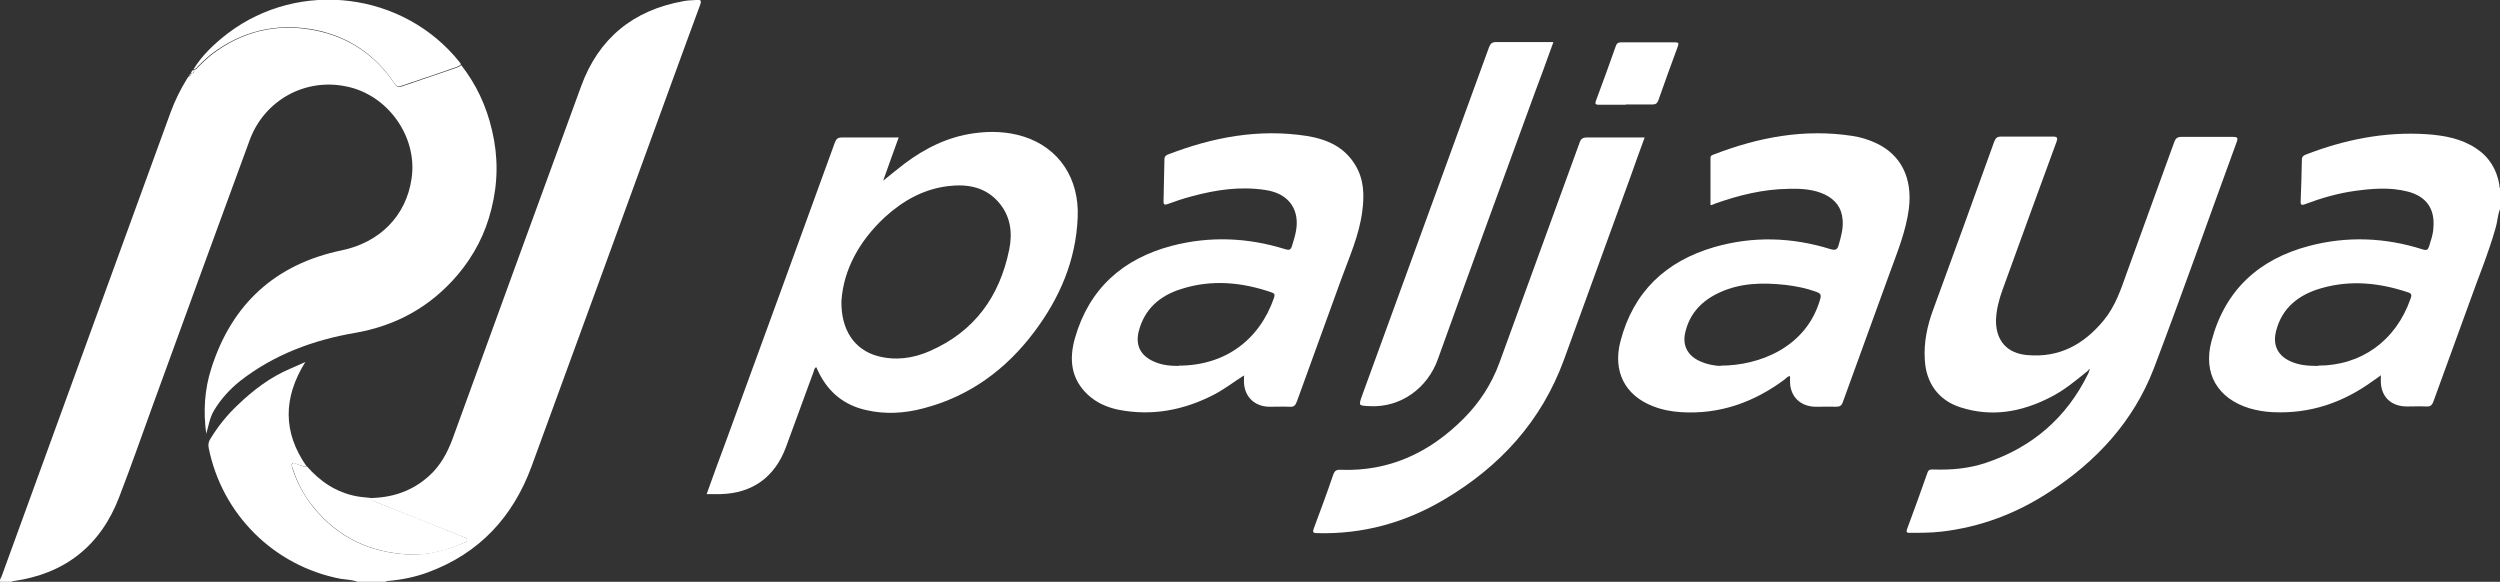<?xml version="1.0" encoding="UTF-8"?>
<svg id="Layer_1" data-name="Layer 1" xmlns="http://www.w3.org/2000/svg" viewBox="0 0 83.28 19.38">
  <rect x="0" y="0" width="83.28" height="19.38" fill="#333333" stroke="none"/>
  <defs>
    <style>
      .cls-1 {
        fill: #fff;
      }
    </style>
  </defs>
  <path class="cls-1" d="M15.35,2.15c.51.65.85,1.37,1.04,2.19.21.88.2,1.75-.02,2.62-.2.82-.58,1.55-1.12,2.19-.9,1.06-2.04,1.7-3.43,1.94-1.39.24-2.69.72-3.82,1.6-.35.28-.65.61-.88,1-.14.24-.17.5-.25.76-.1-.74-.06-1.47.17-2.18.68-2.14,2.13-3.47,4.34-3.93,1.26-.26,2.15-1.14,2.33-2.39.21-1.38-.78-2.79-2.17-3.07-1.38-.29-2.73.46-3.22,1.78-.52,1.41-1.03,2.82-1.55,4.23-.56,1.54-1.12,3.08-1.68,4.61-.37,1.02-.73,2.05-1.12,3.06-.62,1.62-1.81,2.56-3.54,2.8-.02,0-.04.02-.06.03H.01c-.03-.07.01-.12.04-.18,1.09-3,2.19-6.01,3.28-9.01.78-2.15,1.57-4.3,2.35-6.45.15-.41.34-.79.57-1.16,0,0,.02-.02.03-.03h0s.04-.02.04-.04c0,0,0,0,0,0,.04,0,.05-.04.05-.07h0c.07-.01.12-.04.09-.13,0,0,0,0,0,0,.08.01.11-.06.15-.1.14-.13.28-.27.43-.39,1.01-.78,2.15-1.06,3.39-.83,1.15.21,2.07.82,2.72,1.8.07.1.12.11.23.08.56-.19,1.12-.38,1.67-.57.1-.04.22-.06.31-.14Z"/>
  <path class="cls-1" d="M12.37,16.59c.8-.02,1.5-.29,2.06-.87.34-.36.54-.79.7-1.25,1.41-3.87,2.81-7.73,4.23-11.6.58-1.59,1.73-2.53,3.4-2.83.14-.03.29-.03.43-.04.15-.02.19.01.13.17-.31.83-.61,1.67-.92,2.51-1.56,4.28-3.12,8.57-4.69,12.85-.62,1.69-1.74,2.9-3.44,3.53-.43.16-.87.25-1.32.29-.04,0-.08,0-.1.03h-.94c-.18-.07-.38-.07-.57-.1-2.22-.43-3.95-2.15-4.39-4.37-.02-.12,0-.21.07-.31.25-.41.55-.78.9-1.11.52-.5,1.09-.93,1.75-1.21.15-.07.31-.13.5-.22-.74,1.19-.75,2.34.04,3.47-.12.02-.22-.04-.33-.07-.04-.02-.1-.06-.14-.02-.05.05-.01.1,0,.16.15.48.39.91.7,1.3.81,1,1.87,1.5,3.15,1.57.65.03,1.27-.14,1.86-.39.04-.02.11-.03.1-.1,0-.07-.08-.08-.13-.1-.96-.38-1.92-.76-2.88-1.15-.07-.03-.17-.04-.18-.14Z"/>
  <path class="cls-1" d="M83.28,6.97c-.08.19-.08.4-.14.6-.24.86-.59,1.69-.89,2.54-.39,1.09-.8,2.18-1.19,3.27-.05.13-.11.17-.24.16-.21-.01-.43,0-.64,0-.55,0-.89-.35-.87-.9,0-.04,0-.07,0-.14-.09.07-.17.13-.25.18-1,.73-2.1,1.11-3.35,1.05-.27-.01-.53-.06-.78-.13-1.06-.33-1.55-1.16-1.26-2.24.45-1.7,1.58-2.73,3.26-3.17,1.26-.33,2.53-.28,3.78.12.13.04.17.01.21-.11.06-.2.13-.39.14-.6.06-.64-.23-1.06-.86-1.22-.59-.15-1.17-.1-1.76-.02-.57.08-1.12.24-1.65.44-.13.05-.16.02-.15-.11.02-.46.03-.92.04-1.37,0-.1.05-.14.13-.17,1.29-.5,2.63-.77,4.02-.68.58.04,1.15.14,1.65.47.44.29.69.7.78,1.22,0,.04-.01.09.04.12v.72ZM77.22,12.18c1.43,0,2.59-.82,3.08-2.23.04-.1.05-.17-.08-.21-.95-.32-1.92-.42-2.89-.14-.74.21-1.31.64-1.51,1.43-.12.47.06.83.51,1.02.26.11.53.14.89.14Z"/>
  <path class="cls-1" d="M29.94,4.57c-.18.49-.34.95-.52,1.45.26-.21.48-.39.7-.56.69-.52,1.45-.9,2.32-1.02.56-.08,1.12-.06,1.66.11,1.17.37,1.86,1.39,1.8,2.7-.06,1.43-.6,2.68-1.45,3.81-.94,1.25-2.15,2.14-3.68,2.54-.63.17-1.28.21-1.92.06-.72-.16-1.24-.58-1.57-1.24-.03-.06-.06-.12-.09-.19-.07.04-.07.11-.09.16-.31.84-.61,1.67-.92,2.51-.37.99-1.11,1.53-2.17,1.56-.15,0-.3,0-.47,0,.22-.61.43-1.2.65-1.78,1.21-3.31,2.42-6.62,3.62-9.93.05-.13.1-.17.24-.17.62,0,1.24,0,1.89,0ZM28.03,10.02c-.02.98.44,1.63,1.2,1.84.6.16,1.18.08,1.73-.16,1.5-.65,2.34-1.82,2.66-3.39.11-.54.05-1.07-.31-1.52-.45-.56-1.07-.67-1.73-.59-.82.1-1.51.49-2.11,1.04-.85.79-1.37,1.75-1.44,2.78Z"/>
  <path class="cls-1" d="M69.59,12.32c-.42.34-.83.69-1.32.93-.95.48-1.93.65-2.96.32-.73-.23-1.15-.81-1.19-1.58-.04-.58.08-1.14.28-1.68.68-1.86,1.36-3.72,2.03-5.59.05-.13.1-.17.24-.17.57,0,1.13,0,1.7,0,.16,0,.19.03.13.19-.6,1.64-1.2,3.27-1.79,4.91-.12.33-.21.67-.22,1.03,0,.68.38,1.1,1.06,1.15,1.06.09,1.87-.36,2.53-1.16.38-.46.57-1.02.76-1.56.53-1.46,1.06-2.92,1.59-4.38.05-.13.11-.17.24-.17.57,0,1.15,0,1.72,0,.14,0,.17.03.12.17-.92,2.51-1.81,5.04-2.76,7.54-.68,1.77-1.92,3.11-3.5,4.13-1.09.71-2.28,1.16-3.58,1.31-.35.04-.7.04-1.06.04-.11,0-.11-.04-.08-.13.23-.62.46-1.25.68-1.88.04-.11.11-.1.19-.1.6.02,1.18-.03,1.75-.22,1.55-.52,2.69-1.5,3.41-2.97.02-.03.03-.07.04-.11,0-.02.02-.04.01-.04-.02-.02-.03,0-.04.02Z"/>
  <path class="cls-1" d="M56.98,6.82c0-.52,0-1.04,0-1.56,0-.08.05-.09.1-.11,1.5-.58,3.03-.87,4.64-.62.26.04.52.12.76.23.85.39,1.23,1.17,1.11,2.18-.1.78-.4,1.49-.66,2.21-.51,1.41-1.03,2.83-1.54,4.24-.04.12-.1.16-.23.16-.22-.01-.44,0-.66,0-.54,0-.89-.36-.87-.89,0-.04,0-.08,0-.13-.08,0-.13.07-.18.11-1.02.76-2.16,1.17-3.45,1.09-.32-.02-.64-.08-.94-.2-.93-.36-1.34-1.16-1.08-2.16.43-1.65,1.51-2.67,3.13-3.14,1.29-.37,2.59-.33,3.87.07.17.05.23.01.27-.14.08-.28.16-.56.13-.85-.03-.39-.24-.66-.59-.83-.38-.18-.79-.2-1.2-.19-.85.01-1.66.21-2.45.49-.06.02-.11.06-.16.05ZM57.32,12.18c1.29,0,2.85-.61,3.31-2.2.05-.17.01-.21-.13-.26-.33-.12-.68-.19-1.03-.23-.75-.08-1.48-.07-2.18.25-.59.27-1,.69-1.15,1.33-.1.41.06.75.44.94.28.14.59.18.74.18Z"/>
  <path class="cls-1" d="M41.42,12.52c-.32.2-.61.43-.95.61-1.01.53-2.08.74-3.21.52-.38-.08-.73-.23-1.02-.5-.57-.53-.63-1.19-.43-1.89.47-1.64,1.59-2.64,3.22-3.07,1.26-.33,2.53-.28,3.78.11.13.04.19.03.23-.11.1-.32.2-.64.14-.98-.09-.48-.44-.79-1.02-.88-.84-.13-1.65-.01-2.46.21-.27.07-.54.16-.81.26-.11.04-.13,0-.13-.09.01-.47.02-.94.03-1.41,0-.08.04-.12.11-.15,1.5-.58,3.03-.87,4.64-.62.67.11,1.26.37,1.62.99.28.47.29.99.22,1.52-.1.79-.43,1.52-.7,2.26-.49,1.36-.99,2.72-1.48,4.08-.05.13-.1.18-.24.17-.22-.01-.44,0-.66,0-.54,0-.89-.38-.86-.92,0-.04,0-.07,0-.11.01.01.02.01.03,0,0,0,0-.01,0-.02,0,0-.01.02-.02.03ZM39.27,12.18c1.52,0,2.68-.84,3.17-2.26.03-.1.03-.14-.08-.18-.99-.34-2-.44-3.02-.11-.7.22-1.22.66-1.41,1.42-.11.46.07.8.5.99.26.12.54.15.83.15Z"/>
  <path class="cls-1" d="M54.79,4.57c-.17.46-.33.91-.49,1.36-.73,2.02-1.47,4.03-2.2,6.05-.75,2.05-2.13,3.56-3.99,4.66-1.3.77-2.7,1.16-4.23,1.12-.15,0-.16-.04-.11-.17.22-.59.44-1.18.64-1.77.05-.14.11-.18.25-.17,1.62.06,2.96-.57,4.09-1.7.54-.54.94-1.16,1.2-1.87.89-2.44,1.78-4.89,2.67-7.33.04-.12.1-.17.24-.17.64,0,1.27,0,1.93,0Z"/>
  <path class="cls-1" d="M51.74,1.42c-.21.58-.41,1.14-.62,1.69-1.08,2.95-2.16,5.9-3.22,8.85-.34.96-1.23,1.62-2.26,1.57-.39-.02-.39,0-.26-.37,1.41-3.86,2.81-7.72,4.22-11.58.05-.13.1-.18.25-.18.62,0,1.24,0,1.89,0Z"/>
  <path class="cls-1" d="M15.35,2.15c-.09.08-.2.1-.31.14-.56.2-1.12.38-1.67.57-.11.04-.16.02-.23-.08-.65-.98-1.57-1.59-2.72-1.8-1.24-.22-2.38.06-3.39.83-.15.12-.29.26-.43.39-.04.04-.07.11-.15.1.3-.48.7-.85,1.14-1.19,2.39-1.81,5.85-1.38,7.72.96.02.02.02.04.04.06Z"/>
  <path class="cls-1" d="M12.37,16.59c.02.1.11.11.18.14.96.38,1.92.76,2.88,1.15.05.02.12.03.13.1,0,.06-.05.08-.1.1-.59.26-1.21.43-1.86.39-1.27-.07-2.34-.57-3.15-1.57-.32-.39-.55-.82-.7-1.3-.02-.05-.06-.11,0-.16.04-.04.1,0,.14.02.11.04.21.1.33.07.44.51.98.87,1.65,1,.16.03.33.04.5.06Z"/>
  <path class="cls-1" d="M54.16,3.49c-.3,0-.59,0-.89,0-.14,0-.14-.04-.1-.15.22-.59.44-1.19.65-1.79.03-.1.08-.14.19-.14.6,0,1.2,0,1.79,0,.12,0,.13.03.09.14-.22.6-.44,1.2-.65,1.8-.04.1-.09.13-.2.13-.3,0-.59,0-.89,0Z"/>
  <path class="cls-1" d="M6.45,2.32c.03.09-.02.12-.09.13.01-.06.04-.1.09-.13Z"/>
  <path class="cls-1" d="M6.36,2.45s0,.06-.05.07c0-.03.01-.06.05-.07Z"/>
  <path class="cls-1" d="M6.31,2.51s-.01.04-.04.04c.01-.01.03-.03.04-.04Z"/>
  <path class="cls-1" d="M6.28,2.56s-.02.02-.03.03c0,0,.02-.02.03-.03Z"/>
</svg>